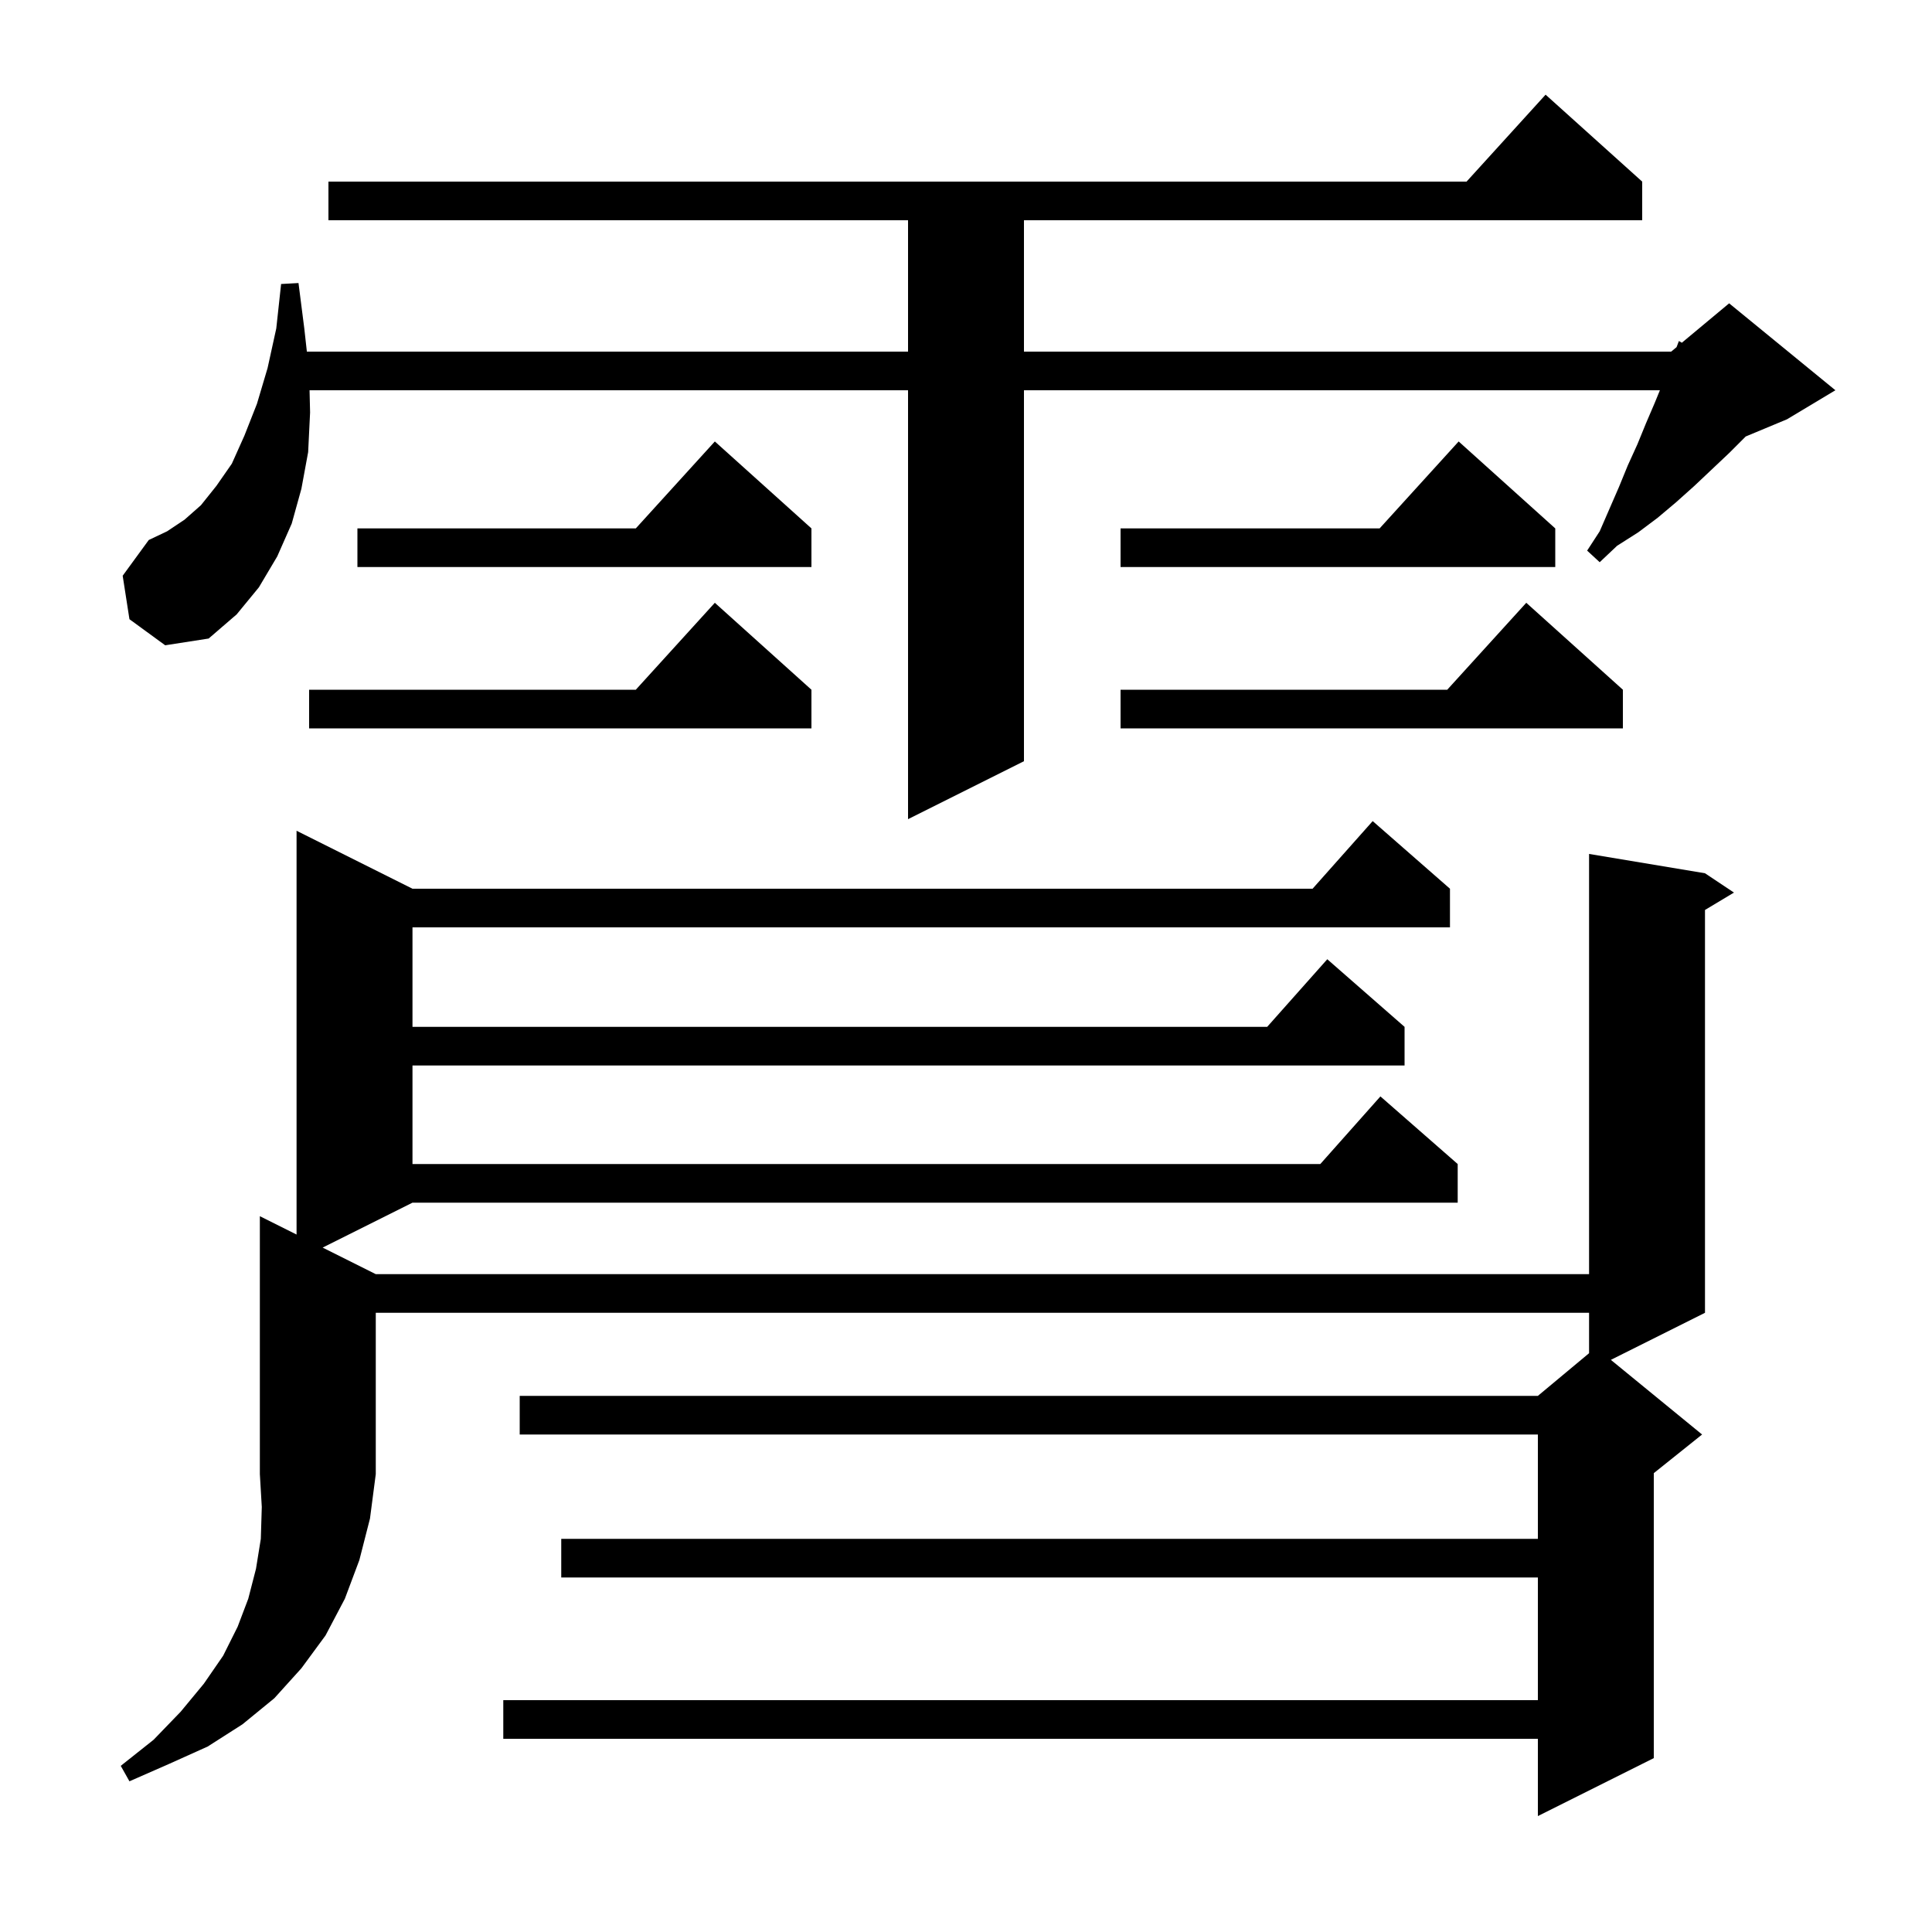 <svg xmlns="http://www.w3.org/2000/svg" xmlns:xlink="http://www.w3.org/1999/xlink" version="1.1" baseProfile="full" viewBox="0 0 200 200" width="200" height="200"><g fill="currentColor"><path d="M 30.7 127.8 L 30.7 86.0 L 42.7 92.0 L 135.878 92.0 L 142.1 85.0 L 150.1 92.0 L 150.1 96.0 L 42.7 96.0 L 42.7 106.3 L 131.178 106.3 L 137.4 99.3 L 145.4 106.3 L 145.4 110.3 L 42.7 110.3 L 42.7 120.5 L 136.678 120.5 L 142.9 113.5 L 150.9 120.5 L 150.9 124.5 L 42.7 124.5 L 33.4 129.15 L 38.9 131.9 L 164.5 131.9 L 164.5 88.4 L 176.5 90.4 L 179.5 92.4 L 176.5 94.2 L 176.5 135.9 L 166.755 140.772 L 176.2 148.5 L 171.2 152.5 L 171.2 182.0 L 159.2 188.0 L 159.2 180.0 L 52.1 180.0 L 52.1 176.0 L 159.2 176.0 L 159.2 163.3 L 58.1 163.3 L 58.1 159.3 L 159.2 159.3 L 159.2 148.5 L 53.8 148.5 L 53.8 144.5 L 159.2 144.5 L 164.5 140.083 L 164.5 135.9 L 38.9 135.9 L 38.9 152.6 L 38.3 157.2 L 37.2 161.5 L 35.7 165.5 L 33.7 169.3 L 31.2 172.7 L 28.4 175.8 L 25.1 178.5 L 21.5 180.8 L 17.5 182.6 L 13.4 184.4 L 12.5 182.8 L 15.9 180.1 L 18.7 177.2 L 21.1 174.3 L 23.1 171.4 L 24.6 168.4 L 25.7 165.5 L 26.5 162.4 L 27.0 159.3 L 27.1 156.0 L 26.9 152.6 L 26.9 125.9 Z M 13.4 64.1 L 12.7 59.6 L 15.4 55.9 L 17.3 55.0 L 19.1 53.8 L 20.8 52.3 L 22.4 50.3 L 24.0 48.0 L 25.3 45.1 L 26.6 41.8 L 27.7 38.1 L 28.6 34.0 L 29.1 29.4 L 30.9 29.3 L 31.5 34.0 L 31.767 36.4 L 94.0 36.4 L 94.0 22.8 L 34.0 22.8 L 34.0 18.8 L 151.818 18.8 L 160.0 9.8 L 170.0 18.8 L 170.0 22.8 L 106.0 22.8 L 106.0 36.4 L 173.0 36.4 L 173.558 35.935 L 173.8 35.3 L 174.104 35.48 L 179.0 31.4 L 190.0 40.4 L 185.0 43.4 L 180.714 45.186 L 179.0 46.9 L 175.4 50.3 L 173.5 52.0 L 171.6 53.6 L 169.6 55.1 L 167.4 56.5 L 165.6 58.2 L 164.3 57.0 L 165.6 55.0 L 167.6 50.4 L 168.5 48.2 L 169.5 46.0 L 170.4 43.8 L 171.3 41.7 L 171.832 40.4 L 106.0 40.4 L 106.0 78.8 L 94.0 84.8 L 94.0 40.4 L 32.045 40.4 L 32.1 42.7 L 31.9 46.8 L 31.2 50.6 L 30.2 54.2 L 28.7 57.6 L 26.8 60.8 L 24.5 63.6 L 21.6 66.1 L 17.1 66.8 Z M 168.0 71.4 L 168.0 75.4 L 116.0 75.4 L 116.0 71.4 L 149.818 71.4 L 158.0 62.4 Z M 84.0 71.4 L 84.0 75.4 L 32.0 75.4 L 32.0 71.4 L 65.818 71.4 L 74.0 62.4 Z M 84.0 54.7 L 84.0 58.7 L 37.0 58.7 L 37.0 54.7 L 65.818 54.7 L 74.0 45.7 Z M 161.0 54.7 L 161.0 58.7 L 116.0 58.7 L 116.0 54.7 L 142.818 54.7 L 151.0 45.7 Z "/></g></svg>